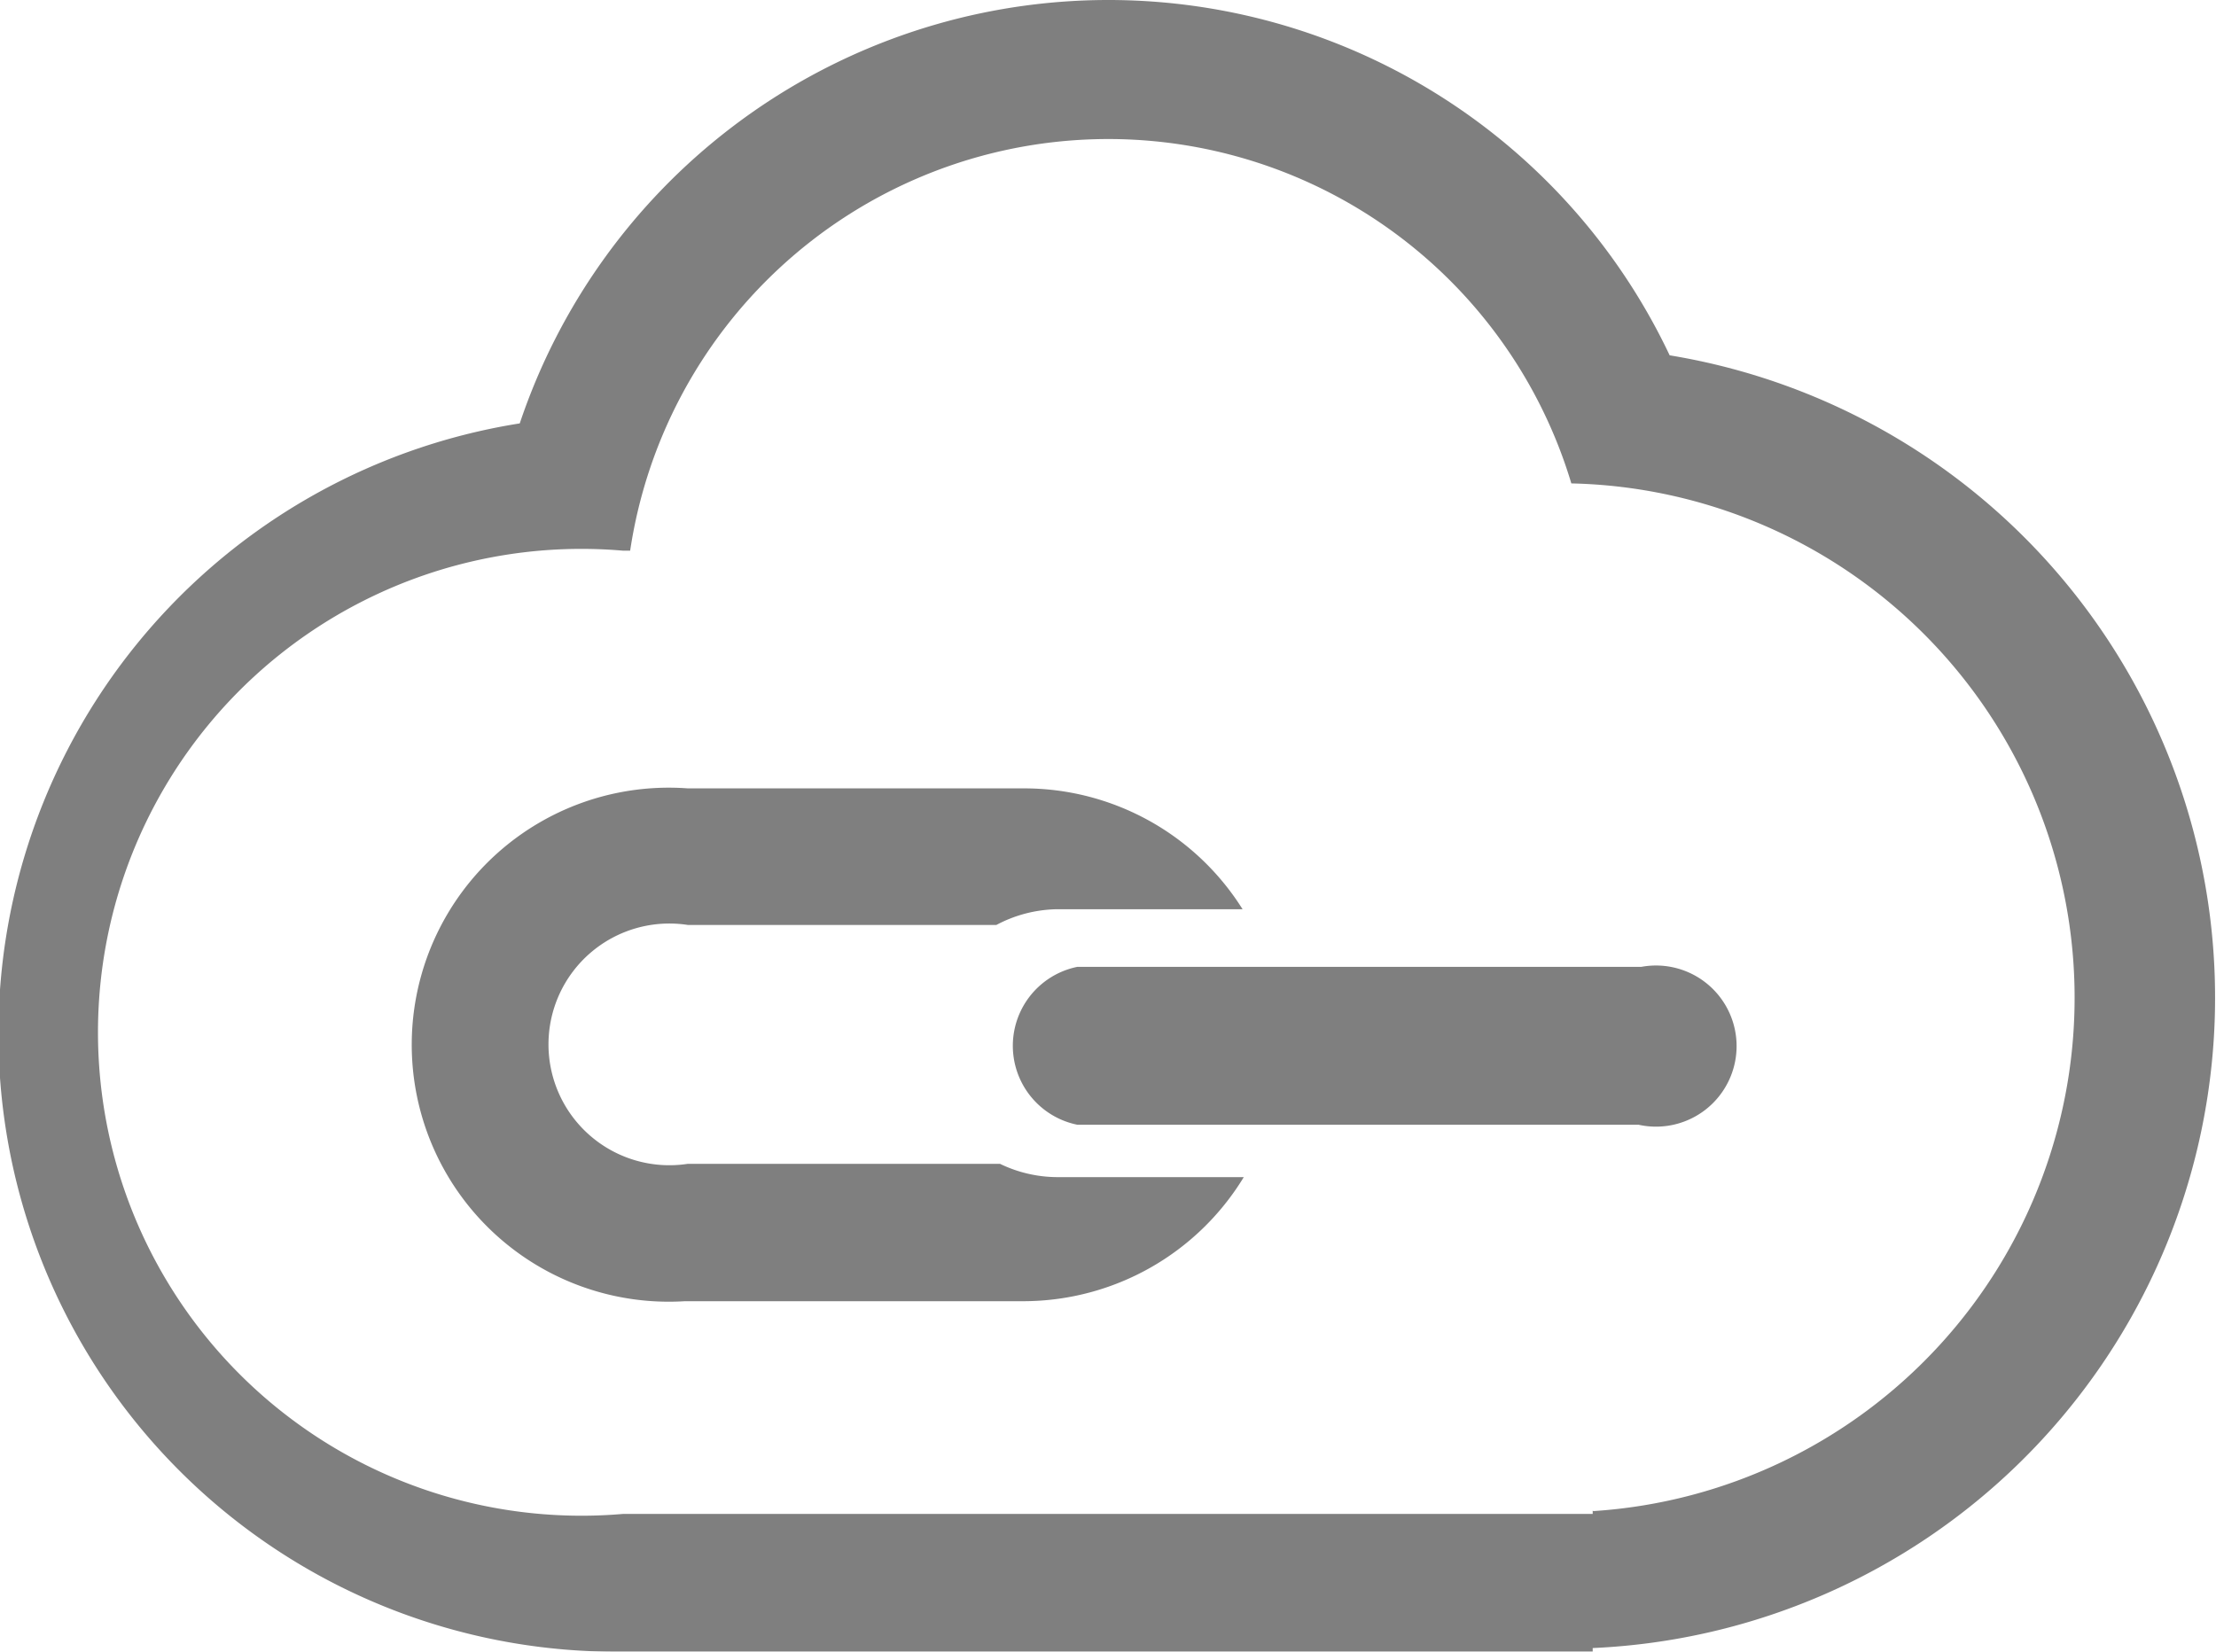 <svg xmlns="http://www.w3.org/2000/svg" viewBox="0 0 55 41"><defs><style>.cls-1{opacity:0.5;isolation:isolate;}.cls-2{fill-rule:evenodd;}.cls-3{fill:none;}</style></defs><title>Asset 5</title><g id="Layer_2" data-name="Layer 2"><g id="图层_1" data-name="图层 1"><g id="_Group_" data-name="&lt;Group&gt;" class="cls-1"><path id="_Compound_Path_" data-name="&lt;Compound Path&gt;" class="cls-2" d="M40.67,24H26.74a2,2,0,0,0,0,3.92H40.67A2,2,0,1,0,40.74,24ZM24.82,28.89H17.07a3,3,0,1,1,0-5.93h7.66a3.31,3.31,0,0,1,1.5-.39h4.61a6.4,6.4,0,0,0-5.44-3H17.07A6.38,6.38,0,1,0,17,32.3H25.4a6.41,6.41,0,0,0,5.47-3.08H26.23a3.28,3.28,0,0,1-1.41-.33M39.53,37.5v.08H15.47a12,12,0,1,1,0-23.91h.17A12,12,0,0,1,39,12a12.77,12.77,0,0,1,.55,25.51ZM41.44,8.82A15.41,15.41,0,0,0,12.9,10.51,15.34,15.34,0,0,0,15.47,41H39.53v-.09A16.16,16.16,0,0,0,41.44,8.82Z"/><rect id="_Path_" data-name="&lt;Path&gt;" class="cls-3" width="55" height="41"/><rect id="_Path_2" data-name="&lt;Path&gt;" class="cls-3" width="55" height="41"/><rect id="_Path_3" data-name="&lt;Path&gt;" class="cls-3" width="55" height="41"/></g></g></g></svg>